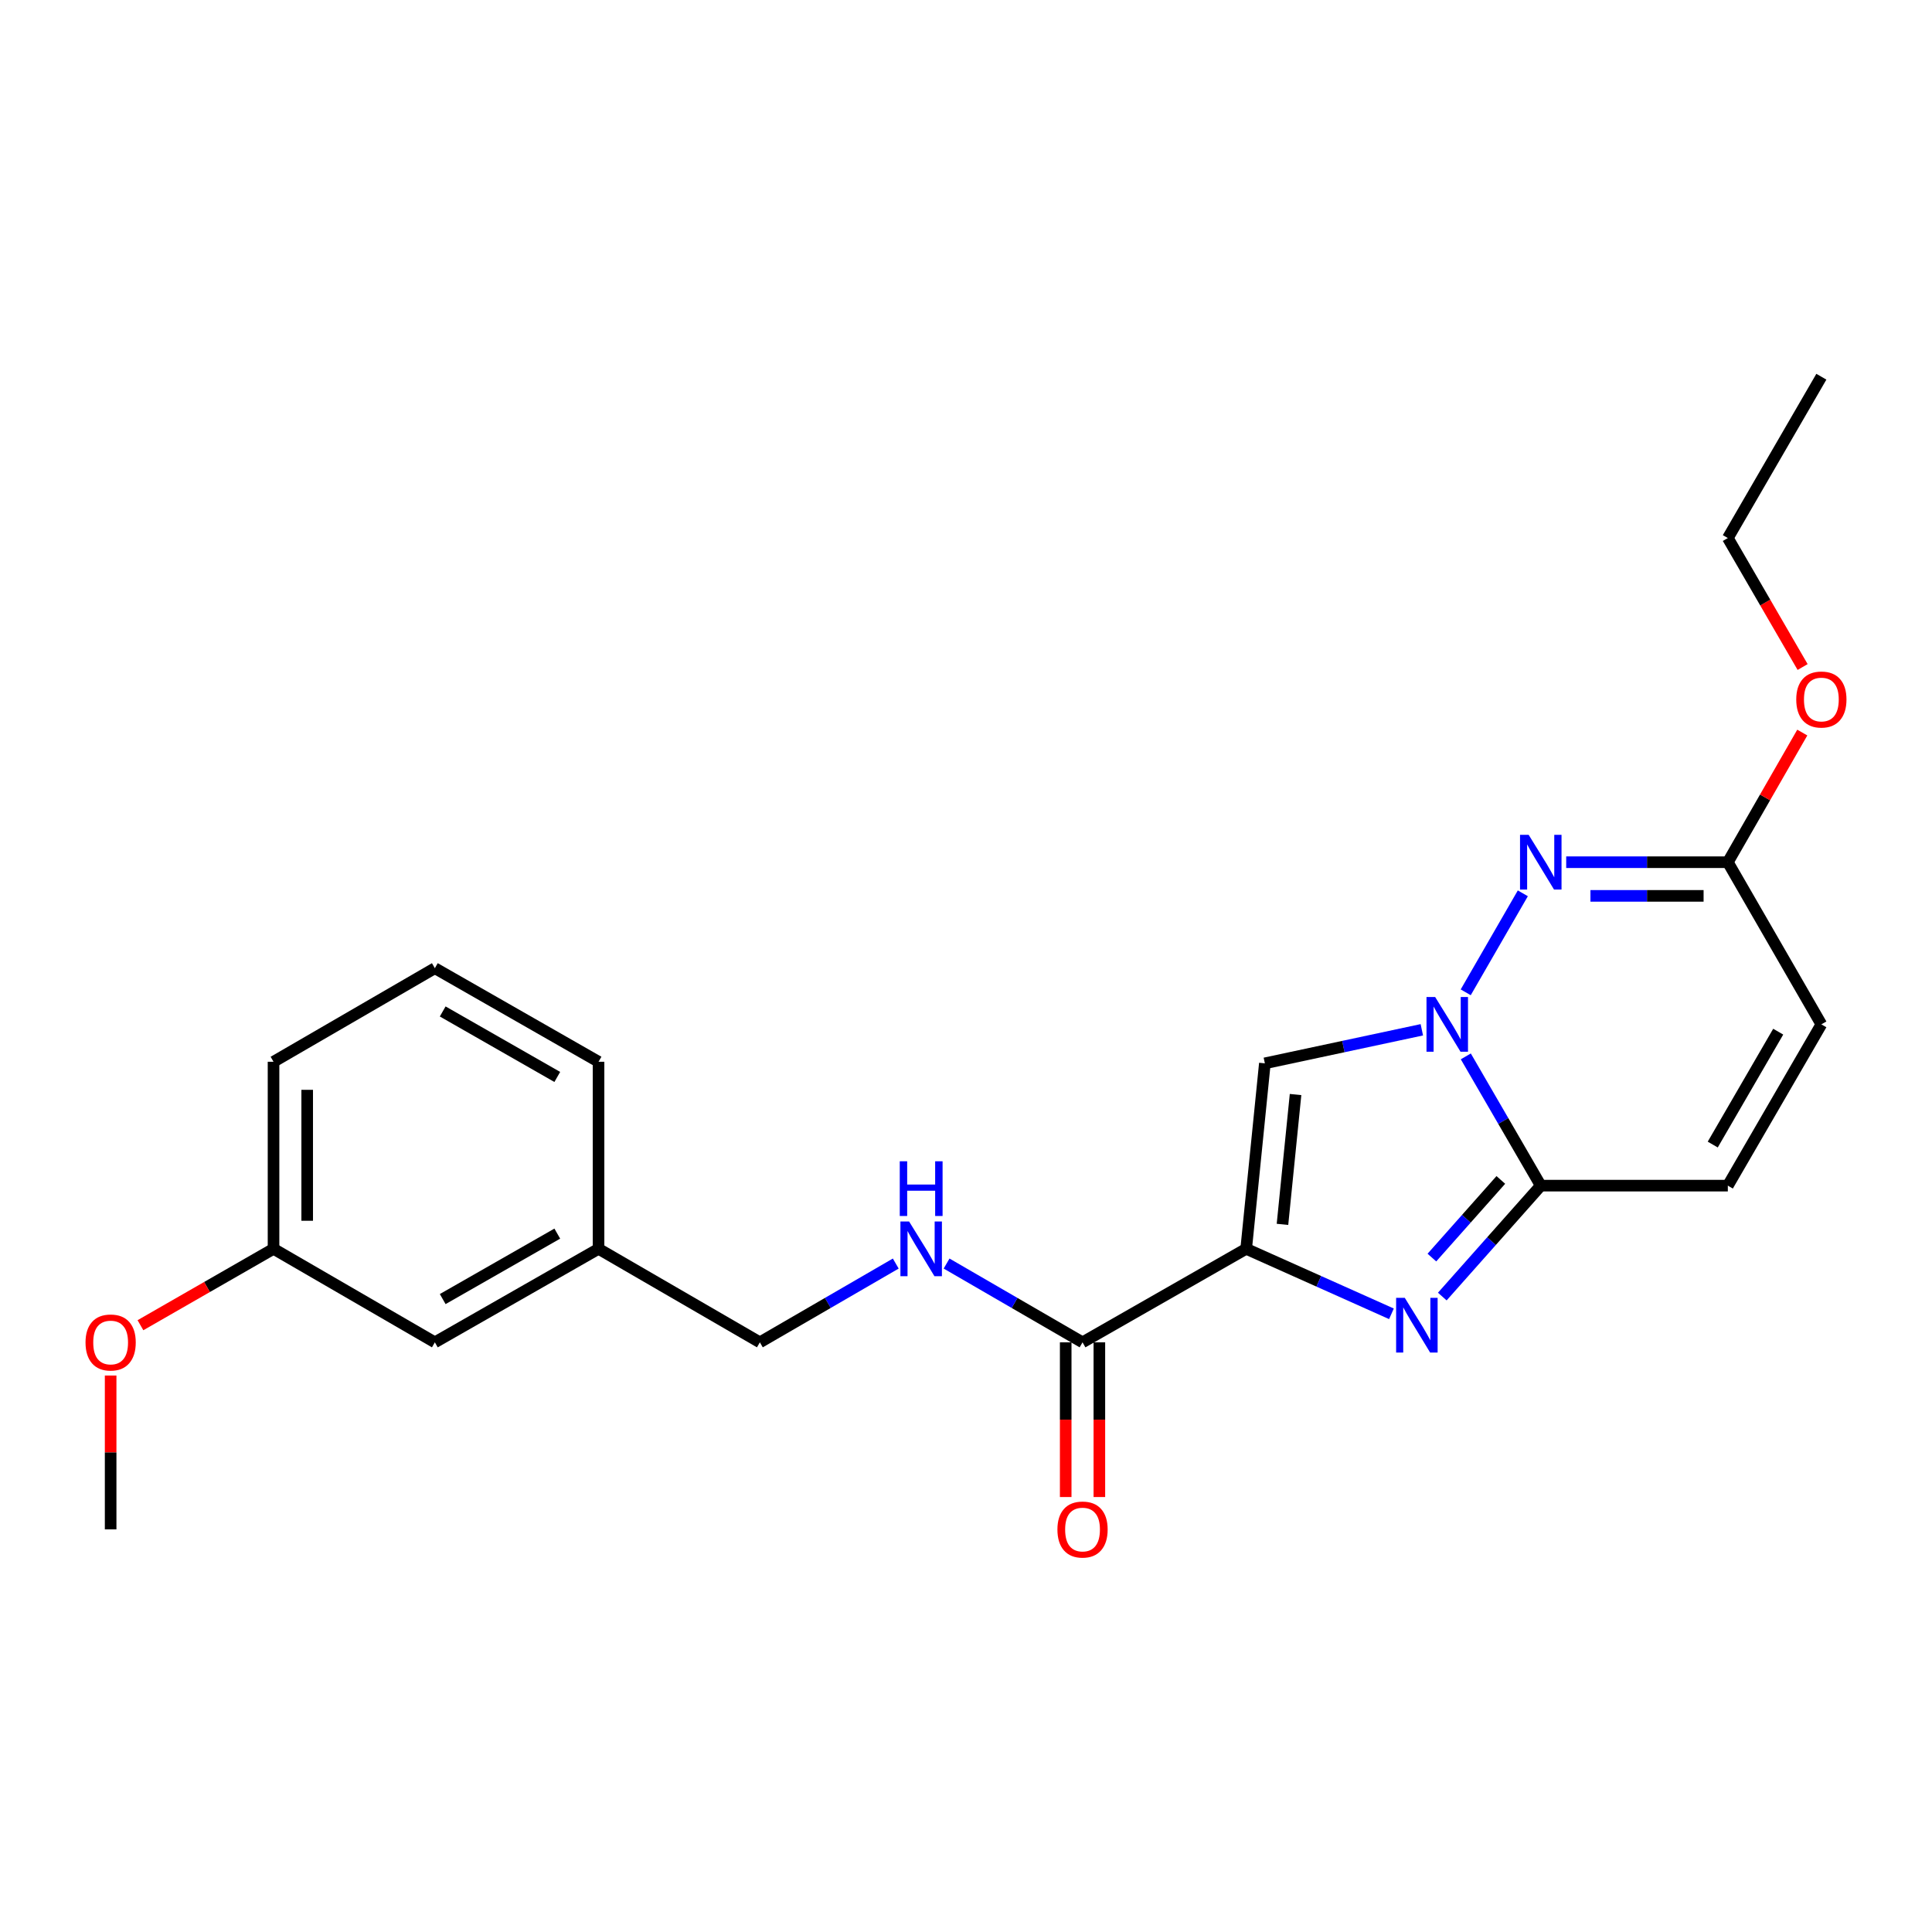 <?xml version='1.0' encoding='iso-8859-1'?>
<svg version='1.1' baseProfile='full'
              xmlns='http://www.w3.org/2000/svg'
                      xmlns:rdkit='http://www.rdkit.org/xml'
                      xmlns:xlink='http://www.w3.org/1999/xlink'
                  xml:space='preserve'
width='1000px' height='1000px' viewBox='0 0 1000 1000'>
<!-- END OF HEADER -->
<rect style='opacity:1.0;fill:#FFFFFF;stroke:none' width='1000' height='1000' x='0' y='0'> </rect>
<path class='bond-1' d='M 645.02,646.388 L 682.615,663.207' style='fill:none;fill-rule:evenodd;stroke:#000000;stroke-width:6px;stroke-linecap:butt;stroke-linejoin:miter;stroke-opacity:1' />
<path class='bond-1' d='M 682.615,663.207 L 720.211,680.026' style='fill:none;fill-rule:evenodd;stroke:#0000FF;stroke-width:6px;stroke-linecap:butt;stroke-linejoin:miter;stroke-opacity:1' />
<path class='bond-3' d='M 645.02,646.388 L 654.69,550.38' style='fill:none;fill-rule:evenodd;stroke:#000000;stroke-width:6px;stroke-linecap:butt;stroke-linejoin:miter;stroke-opacity:1' />
<path class='bond-3' d='M 663.807,633.733 L 670.576,566.527' style='fill:none;fill-rule:evenodd;stroke:#000000;stroke-width:6px;stroke-linecap:butt;stroke-linejoin:miter;stroke-opacity:1' />
<path class='bond-5' d='M 645.02,646.388 L 560.318,694.789' style='fill:none;fill-rule:evenodd;stroke:#000000;stroke-width:6px;stroke-linecap:butt;stroke-linejoin:miter;stroke-opacity:1' />
<path class='bond-0' d='M 735.938,533.017 L 695.314,541.698' style='fill:none;fill-rule:evenodd;stroke:#0000FF;stroke-width:6px;stroke-linecap:butt;stroke-linejoin:miter;stroke-opacity:1' />
<path class='bond-0' d='M 695.314,541.698 L 654.69,550.38' style='fill:none;fill-rule:evenodd;stroke:#000000;stroke-width:6px;stroke-linecap:butt;stroke-linejoin:miter;stroke-opacity:1' />
<path class='bond-4' d='M 758.657,513.624 L 788.214,462.382' style='fill:none;fill-rule:evenodd;stroke:#0000FF;stroke-width:6px;stroke-linecap:butt;stroke-linejoin:miter;stroke-opacity:1' />
<path class='bond-23' d='M 758.702,546.779 L 778.102,580.233' style='fill:none;fill-rule:evenodd;stroke:#0000FF;stroke-width:6px;stroke-linecap:butt;stroke-linejoin:miter;stroke-opacity:1' />
<path class='bond-23' d='M 778.102,580.233 L 797.503,613.688' style='fill:none;fill-rule:evenodd;stroke:#000000;stroke-width:6px;stroke-linecap:butt;stroke-linejoin:miter;stroke-opacity:1' />
<path class='bond-2' d='M 746.526,671.098 L 772.014,642.393' style='fill:none;fill-rule:evenodd;stroke:#0000FF;stroke-width:6px;stroke-linecap:butt;stroke-linejoin:miter;stroke-opacity:1' />
<path class='bond-2' d='M 772.014,642.393 L 797.503,613.688' style='fill:none;fill-rule:evenodd;stroke:#000000;stroke-width:6px;stroke-linecap:butt;stroke-linejoin:miter;stroke-opacity:1' />
<path class='bond-2' d='M 741.143,650.917 L 758.985,630.824' style='fill:none;fill-rule:evenodd;stroke:#0000FF;stroke-width:6px;stroke-linecap:butt;stroke-linejoin:miter;stroke-opacity:1' />
<path class='bond-2' d='M 758.985,630.824 L 776.827,610.73' style='fill:none;fill-rule:evenodd;stroke:#000000;stroke-width:6px;stroke-linecap:butt;stroke-linejoin:miter;stroke-opacity:1' />
<path class='bond-7' d='M 797.503,613.688 L 894.324,613.688' style='fill:none;fill-rule:evenodd;stroke:#000000;stroke-width:6px;stroke-linecap:butt;stroke-linejoin:miter;stroke-opacity:1' />
<path class='bond-6' d='M 810.663,446.278 L 852.494,446.278' style='fill:none;fill-rule:evenodd;stroke:#0000FF;stroke-width:6px;stroke-linecap:butt;stroke-linejoin:miter;stroke-opacity:1' />
<path class='bond-6' d='M 852.494,446.278 L 894.324,446.278' style='fill:none;fill-rule:evenodd;stroke:#000000;stroke-width:6px;stroke-linecap:butt;stroke-linejoin:miter;stroke-opacity:1' />
<path class='bond-6' d='M 823.212,463.703 L 852.494,463.703' style='fill:none;fill-rule:evenodd;stroke:#0000FF;stroke-width:6px;stroke-linecap:butt;stroke-linejoin:miter;stroke-opacity:1' />
<path class='bond-6' d='M 852.494,463.703 L 881.775,463.703' style='fill:none;fill-rule:evenodd;stroke:#000000;stroke-width:6px;stroke-linecap:butt;stroke-linejoin:miter;stroke-opacity:1' />
<path class='bond-9' d='M 560.318,694.789 L 525.134,674.4' style='fill:none;fill-rule:evenodd;stroke:#000000;stroke-width:6px;stroke-linecap:butt;stroke-linejoin:miter;stroke-opacity:1' />
<path class='bond-9' d='M 525.134,674.4 L 489.95,654.011' style='fill:none;fill-rule:evenodd;stroke:#0000FF;stroke-width:6px;stroke-linecap:butt;stroke-linejoin:miter;stroke-opacity:1' />
<path class='bond-10' d='M 551.605,694.789 L 551.605,734.825' style='fill:none;fill-rule:evenodd;stroke:#000000;stroke-width:6px;stroke-linecap:butt;stroke-linejoin:miter;stroke-opacity:1' />
<path class='bond-10' d='M 551.605,734.825 L 551.605,774.861' style='fill:none;fill-rule:evenodd;stroke:#FF0000;stroke-width:6px;stroke-linecap:butt;stroke-linejoin:miter;stroke-opacity:1' />
<path class='bond-10' d='M 569.03,694.789 L 569.03,734.825' style='fill:none;fill-rule:evenodd;stroke:#000000;stroke-width:6px;stroke-linecap:butt;stroke-linejoin:miter;stroke-opacity:1' />
<path class='bond-10' d='M 569.03,734.825 L 569.03,774.861' style='fill:none;fill-rule:evenodd;stroke:#FF0000;stroke-width:6px;stroke-linecap:butt;stroke-linejoin:miter;stroke-opacity:1' />
<path class='bond-12' d='M 894.324,446.278 L 913.593,412.726' style='fill:none;fill-rule:evenodd;stroke:#000000;stroke-width:6px;stroke-linecap:butt;stroke-linejoin:miter;stroke-opacity:1' />
<path class='bond-12' d='M 913.593,412.726 L 932.863,379.173' style='fill:none;fill-rule:evenodd;stroke:#FF0000;stroke-width:6px;stroke-linecap:butt;stroke-linejoin:miter;stroke-opacity:1' />
<path class='bond-24' d='M 894.324,446.278 L 942.735,530.206' style='fill:none;fill-rule:evenodd;stroke:#000000;stroke-width:6px;stroke-linecap:butt;stroke-linejoin:miter;stroke-opacity:1' />
<path class='bond-8' d='M 894.324,613.688 L 942.735,530.206' style='fill:none;fill-rule:evenodd;stroke:#000000;stroke-width:6px;stroke-linecap:butt;stroke-linejoin:miter;stroke-opacity:1' />
<path class='bond-8' d='M 886.512,592.425 L 920.4,533.987' style='fill:none;fill-rule:evenodd;stroke:#000000;stroke-width:6px;stroke-linecap:butt;stroke-linejoin:miter;stroke-opacity:1' />
<path class='bond-11' d='M 463.644,654.013 L 428.474,674.401' style='fill:none;fill-rule:evenodd;stroke:#0000FF;stroke-width:6px;stroke-linecap:butt;stroke-linejoin:miter;stroke-opacity:1' />
<path class='bond-11' d='M 428.474,674.401 L 393.304,694.789' style='fill:none;fill-rule:evenodd;stroke:#000000;stroke-width:6px;stroke-linecap:butt;stroke-linejoin:miter;stroke-opacity:1' />
<path class='bond-14' d='M 393.304,694.789 L 309.803,646.388' style='fill:none;fill-rule:evenodd;stroke:#000000;stroke-width:6px;stroke-linecap:butt;stroke-linejoin:miter;stroke-opacity:1' />
<path class='bond-20' d='M 933.033,345.25 L 913.679,311.871' style='fill:none;fill-rule:evenodd;stroke:#FF0000;stroke-width:6px;stroke-linecap:butt;stroke-linejoin:miter;stroke-opacity:1' />
<path class='bond-20' d='M 913.679,311.871 L 894.324,278.491' style='fill:none;fill-rule:evenodd;stroke:#000000;stroke-width:6px;stroke-linecap:butt;stroke-linejoin:miter;stroke-opacity:1' />
<path class='bond-13' d='M 225.081,694.789 L 309.803,646.388' style='fill:none;fill-rule:evenodd;stroke:#000000;stroke-width:6px;stroke-linecap:butt;stroke-linejoin:miter;stroke-opacity:1' />
<path class='bond-13' d='M 229.146,672.4 L 288.451,638.519' style='fill:none;fill-rule:evenodd;stroke:#000000;stroke-width:6px;stroke-linecap:butt;stroke-linejoin:miter;stroke-opacity:1' />
<path class='bond-15' d='M 225.081,694.789 L 141.58,646.388' style='fill:none;fill-rule:evenodd;stroke:#000000;stroke-width:6px;stroke-linecap:butt;stroke-linejoin:miter;stroke-opacity:1' />
<path class='bond-18' d='M 309.803,646.388 L 309.803,549.567' style='fill:none;fill-rule:evenodd;stroke:#000000;stroke-width:6px;stroke-linecap:butt;stroke-linejoin:miter;stroke-opacity:1' />
<path class='bond-16' d='M 141.58,646.388 L 107.138,666.16' style='fill:none;fill-rule:evenodd;stroke:#000000;stroke-width:6px;stroke-linecap:butt;stroke-linejoin:miter;stroke-opacity:1' />
<path class='bond-16' d='M 107.138,666.16 L 72.695,685.931' style='fill:none;fill-rule:evenodd;stroke:#FF0000;stroke-width:6px;stroke-linecap:butt;stroke-linejoin:miter;stroke-opacity:1' />
<path class='bond-25' d='M 141.58,646.388 L 141.58,549.567' style='fill:none;fill-rule:evenodd;stroke:#000000;stroke-width:6px;stroke-linecap:butt;stroke-linejoin:miter;stroke-opacity:1' />
<path class='bond-25' d='M 159.004,631.865 L 159.004,564.09' style='fill:none;fill-rule:evenodd;stroke:#000000;stroke-width:6px;stroke-linecap:butt;stroke-linejoin:miter;stroke-opacity:1' />
<path class='bond-21' d='M 57.265,711.97 L 57.265,751.785' style='fill:none;fill-rule:evenodd;stroke:#FF0000;stroke-width:6px;stroke-linecap:butt;stroke-linejoin:miter;stroke-opacity:1' />
<path class='bond-21' d='M 57.265,751.785 L 57.265,791.601' style='fill:none;fill-rule:evenodd;stroke:#000000;stroke-width:6px;stroke-linecap:butt;stroke-linejoin:miter;stroke-opacity:1' />
<path class='bond-17' d='M 225.081,501.136 L 309.803,549.567' style='fill:none;fill-rule:evenodd;stroke:#000000;stroke-width:6px;stroke-linecap:butt;stroke-linejoin:miter;stroke-opacity:1' />
<path class='bond-17' d='M 229.142,523.528 L 288.447,557.429' style='fill:none;fill-rule:evenodd;stroke:#000000;stroke-width:6px;stroke-linecap:butt;stroke-linejoin:miter;stroke-opacity:1' />
<path class='bond-19' d='M 225.081,501.136 L 141.58,549.567' style='fill:none;fill-rule:evenodd;stroke:#000000;stroke-width:6px;stroke-linecap:butt;stroke-linejoin:miter;stroke-opacity:1' />
<path class='bond-22' d='M 894.324,278.491 L 942.735,194.989' style='fill:none;fill-rule:evenodd;stroke:#000000;stroke-width:6px;stroke-linecap:butt;stroke-linejoin:miter;stroke-opacity:1' />
<path  class='atom-1' d='M 742.832 516.046
L 752.112 531.046
Q 753.032 532.526, 754.512 535.206
Q 755.992 537.886, 756.072 538.046
L 756.072 516.046
L 759.832 516.046
L 759.832 544.366
L 755.952 544.366
L 745.992 527.966
Q 744.832 526.046, 743.592 523.846
Q 742.392 521.646, 742.032 520.966
L 742.032 544.366
L 738.352 544.366
L 738.352 516.046
L 742.832 516.046
' fill='#0000FF'/>
<path  class='atom-2' d='M 727.111 671.753
L 736.391 686.753
Q 737.311 688.233, 738.791 690.913
Q 740.271 693.593, 740.351 693.753
L 740.351 671.753
L 744.111 671.753
L 744.111 700.073
L 740.231 700.073
L 730.271 683.673
Q 729.111 681.753, 727.871 679.553
Q 726.671 677.353, 726.311 676.673
L 726.311 700.073
L 722.631 700.073
L 722.631 671.753
L 727.111 671.753
' fill='#0000FF'/>
<path  class='atom-5' d='M 791.243 432.118
L 800.523 447.118
Q 801.443 448.598, 802.923 451.278
Q 804.403 453.958, 804.483 454.118
L 804.483 432.118
L 808.243 432.118
L 808.243 460.438
L 804.363 460.438
L 794.403 444.038
Q 793.243 442.118, 792.003 439.918
Q 790.803 437.718, 790.443 437.038
L 790.443 460.438
L 786.763 460.438
L 786.763 432.118
L 791.243 432.118
' fill='#0000FF'/>
<path  class='atom-10' d='M 470.536 632.228
L 479.816 647.228
Q 480.736 648.708, 482.216 651.388
Q 483.696 654.068, 483.776 654.228
L 483.776 632.228
L 487.536 632.228
L 487.536 660.548
L 483.656 660.548
L 473.696 644.148
Q 472.536 642.228, 471.296 640.028
Q 470.096 637.828, 469.736 637.148
L 469.736 660.548
L 466.056 660.548
L 466.056 632.228
L 470.536 632.228
' fill='#0000FF'/>
<path  class='atom-10' d='M 465.716 601.076
L 469.556 601.076
L 469.556 613.116
L 484.036 613.116
L 484.036 601.076
L 487.876 601.076
L 487.876 629.396
L 484.036 629.396
L 484.036 616.316
L 469.556 616.316
L 469.556 629.396
L 465.716 629.396
L 465.716 601.076
' fill='#0000FF'/>
<path  class='atom-11' d='M 547.318 791.681
Q 547.318 784.881, 550.678 781.081
Q 554.038 777.281, 560.318 777.281
Q 566.598 777.281, 569.958 781.081
Q 573.318 784.881, 573.318 791.681
Q 573.318 798.561, 569.918 802.481
Q 566.518 806.361, 560.318 806.361
Q 554.078 806.361, 550.678 802.481
Q 547.318 798.601, 547.318 791.681
M 560.318 803.161
Q 564.638 803.161, 566.958 800.281
Q 569.318 797.361, 569.318 791.681
Q 569.318 786.121, 566.958 783.321
Q 564.638 780.481, 560.318 780.481
Q 555.998 780.481, 553.638 783.281
Q 551.318 786.081, 551.318 791.681
Q 551.318 797.401, 553.638 800.281
Q 555.998 803.161, 560.318 803.161
' fill='#FF0000'/>
<path  class='atom-13' d='M 929.735 362.063
Q 929.735 355.263, 933.095 351.463
Q 936.455 347.663, 942.735 347.663
Q 949.015 347.663, 952.375 351.463
Q 955.735 355.263, 955.735 362.063
Q 955.735 368.943, 952.335 372.863
Q 948.935 376.743, 942.735 376.743
Q 936.495 376.743, 933.095 372.863
Q 929.735 368.983, 929.735 362.063
M 942.735 373.543
Q 947.055 373.543, 949.375 370.663
Q 951.735 367.743, 951.735 362.063
Q 951.735 356.503, 949.375 353.703
Q 947.055 350.863, 942.735 350.863
Q 938.415 350.863, 936.055 353.663
Q 933.735 356.463, 933.735 362.063
Q 933.735 367.783, 936.055 370.663
Q 938.415 373.543, 942.735 373.543
' fill='#FF0000'/>
<path  class='atom-17' d='M 44.265 694.869
Q 44.265 688.069, 47.625 684.269
Q 50.985 680.469, 57.265 680.469
Q 63.545 680.469, 66.905 684.269
Q 70.265 688.069, 70.265 694.869
Q 70.265 701.749, 66.865 705.669
Q 63.465 709.549, 57.265 709.549
Q 51.025 709.549, 47.625 705.669
Q 44.265 701.789, 44.265 694.869
M 57.265 706.349
Q 61.585 706.349, 63.905 703.469
Q 66.265 700.549, 66.265 694.869
Q 66.265 689.309, 63.905 686.509
Q 61.585 683.669, 57.265 683.669
Q 52.945 683.669, 50.585 686.469
Q 48.265 689.269, 48.265 694.869
Q 48.265 700.589, 50.585 703.469
Q 52.945 706.349, 57.265 706.349
' fill='#FF0000'/>
</svg>
